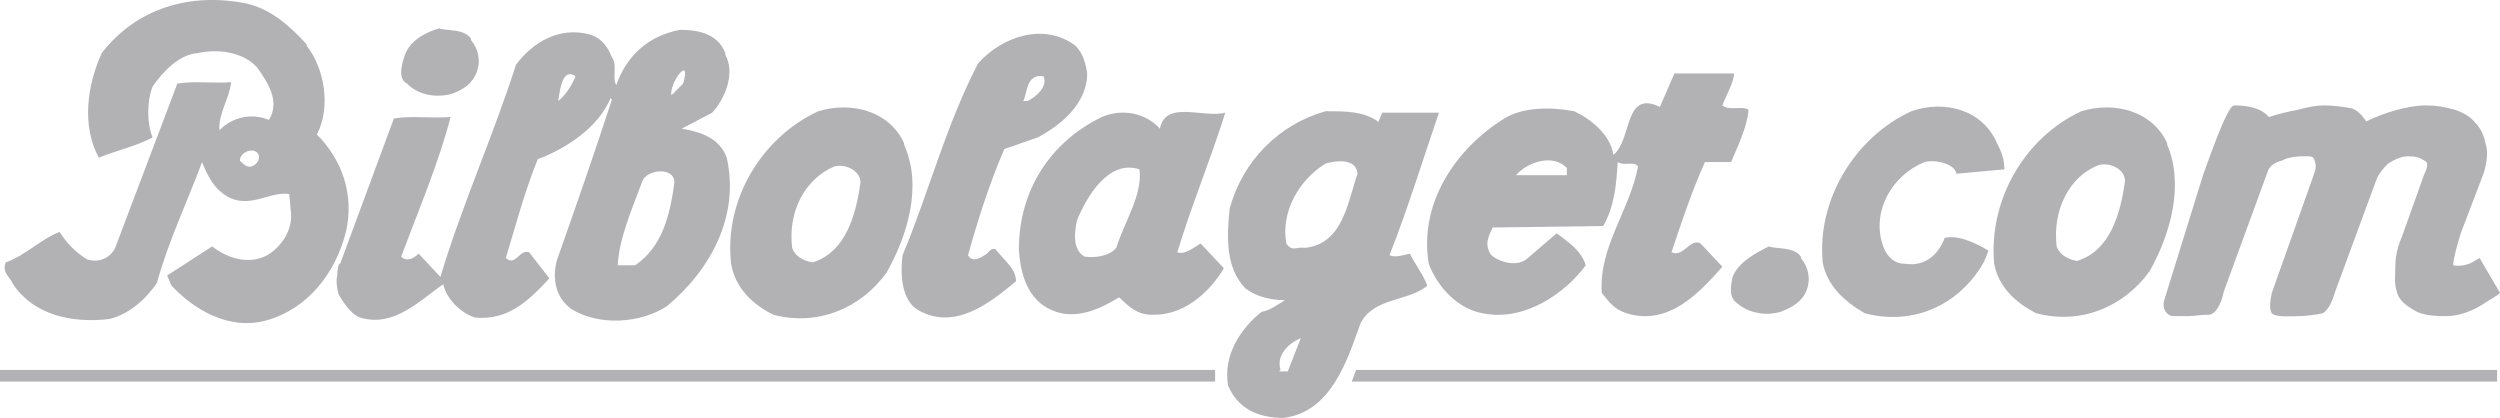 <?xml version="1.0" encoding="UTF-8" standalone="no"?>
<!-- Generator: Adobe Illustrator 19.2.1, SVG Export Plug-In . SVG Version: 6.00 Build 0)  -->

<svg
   xmlns:dc="http://purl.org/dc/elements/1.1/"
   xmlns:cc="http://creativecommons.org/ns#"
   xmlns:rdf="http://www.w3.org/1999/02/22-rdf-syntax-ns#"
   xmlns:svg="http://www.w3.org/2000/svg"
   xmlns="http://www.w3.org/2000/svg"
   xmlns:sodipodi="http://sodipodi.sourceforge.net/DTD/sodipodi-0.dtd"
   xmlns:inkscape="http://www.inkscape.org/namespaces/inkscape"
   version="1.1"
   id="Lager_1"
   x="0px"
   y="0px"
   viewBox="0 0 172 28.752"
   enable-background="new 0 0 250 100"
   xml:space="preserve"
   inkscape:version="0.48.5 r10040"
   width="100%"
   height="100%"
   sodipodi:docname="bilbolaget.svg"><defs
   id="defs35" /><sodipodi:namedview
   pagecolor="#ffffff"
   bordercolor="#666666"
   borderopacity="1"
   objecttolerance="10"
   gridtolerance="10"
   guidetolerance="10"
   inkscape:pageopacity="0"
   inkscape:pageshadow="2"
   inkscape:window-width="1085"
   inkscape:window-height="701"
   id="namedview33"
   showgrid="false"
   fit-margin-top="0"
   fit-margin-left="0"
   fit-margin-right="0"
   fit-margin-bottom="0"
   inkscape:zoom="1.144"
   inkscape:cx="66.680418"
   inkscape:cy="13.5"
   inkscape:window-x="701"
   inkscape:window-y="133"
   inkscape:window-maximized="0"
   inkscape:current-layer="Lager_1" />
<rect
   x="0"
   y="25.452"
   width="83.6"
   height="0.8"
   id="rect3"
   clip-path="none"
   style="fill:#b2b2b5" />
<polygon
   points="212.2,61 212.2,60.2 133.7,60.2 133.7,60.2 133.4,61 "
   id="polygon5"
   clip-path="none"
   style="fill:#b2b2b5"
   transform="translate(-40.4,-34.748)" />
<g
   id="g7"
   clip-path="none"
   transform="translate(-40.4,-34.748)">
	<path
   d="m 68.4,40.5 c 0.8,0.8 2,1 3.1,0.7 0.8,-0.3 1.4,-0.7 1.7,-1.5 0.3,-0.8 0.1,-1.6 -0.4,-2.2 v -0.1 c -0.5,-0.7 -1.6,-0.5 -2.2,-0.7 -1,0.3 -2.1,0.9 -2.4,2 -0.2,0.6 -0.4,1.5 0.2,1.8"
   id="path9"
   inkscape:connector-curvature="0"
   style="fill:#b2b2b5" />
	<path
   d="m 112.2,40 c 0.3,0.7 -0.5,1.4 -1.1,1.7 h -0.3 c 0.3,-0.6 0.2,-1.9 1.4,-1.7 m -8.6,16.1 c 2.5,1.4 4.9,-0.5 6.7,-2 0,-0.9 -0.8,-1.4 -1.4,-2.2 -0.3,-0.1 -0.4,0.1 -0.6,0.3 -0.3,0.2 -1,0.7 -1.3,0.1 0.7,-2.5 1.5,-5 2.5,-7.3 l 2.3,-0.8 c 1.7,-0.9 3.4,-2.4 3.4,-4.4 -0.1,-0.7 -0.3,-1.4 -0.8,-1.9 -2.1,-1.6 -5,-0.7 -6.7,1.2 -2.2,4.2 -3.4,8.9 -5.2,13.2 -0.2,1.5 0,3.2 1.1,3.8"
   id="path11"
   inkscape:connector-curvature="0"
   style="fill:#b2b2b5" />
	<path
   d="m 58.2,45.4 c 0.1,0.4 -0.2,0.7 -0.5,0.8 -0.3,0.1 -0.6,-0.2 -0.8,-0.4 0,-0.6 1,-1 1.3,-0.4 M 47.9,56.7 c 1.3,-0.3 2.5,-1.3 3.3,-2.5 0.8,-2.9 2.1,-5.6 3.1,-8.3 0.4,1 0.9,2 2,2.5 1.5,0.6 2.7,-0.5 4,-0.3 l 0.1,1.1 c 0.2,1.3 -0.6,2.5 -1.6,3.1 C 57.5,53 56,52.5 55,51.7 l -3.1,2 0.3,0.7 c 1.5,1.6 3.9,3.1 6.5,2.4 2.9,-0.8 4.8,-3.3 5.5,-6.1 0.6,-2.6 -0.3,-5 -2,-6.7 1,-1.9 0.5,-4.6 -0.7,-6.1 v -0.1 c -1.1,-1.2 -2.4,-2.4 -4.1,-2.8 -3.9,-0.8 -7.6,0.3 -10,3.4 -1,2.2 -1.4,5 -0.2,7.2 1.2,-0.5 2.6,-0.8 3.7,-1.4 -0.4,-0.9 -0.4,-2.5 0,-3.5 0.7,-1 1.8,-2.2 3.1,-2.3 1.4,-0.3 3.1,-0.1 4.1,1 0.7,1 1.6,2.3 0.8,3.6 -1.2,-0.5 -2.5,-0.2 -3.4,0.7 -0.1,-1.1 0.7,-2.2 0.8,-3.3 -1.2,0.1 -2.5,-0.1 -3.7,0.1 l -4.2,11.1 c -0.2,0.7 -1,1.3 -2,1 -0.8,-0.5 -1.4,-1.1 -1.9,-1.9 -1.3,0.5 -2.3,1.6 -3.7,2.1 -0.3,0.7 0.3,1 0.5,1.5 1.4,2.1 4,2.7 6.6,2.4"
   id="path13"
   inkscape:connector-curvature="0"
   style="fill:#b2b2b5" />
	<path
   d="m 148.2,46.3 v 0.5 h -3.5 c 0.8,-0.9 2.5,-1.5 3.5,-0.5 m -9.5,6.6 c 0.6,1.6 2,3.1 3.7,3.4 2.9,0.6 5.7,-1.4 7.1,-3.3 -0.3,-1 -1.2,-1.6 -2,-2.2 l -2.1,1.8 c -0.7,0.5 -1.8,0.2 -2.4,-0.3 -0.5,-0.7 -0.2,-1.3 0.1,-1.9 l 7.6,-0.1 c 0.8,-1.4 0.9,-2.9 1,-4.4 0.5,0.3 1.1,-0.1 1.4,0.3 -0.6,3.1 -2.7,5.5 -2.5,8.7 0.5,0.6 0.8,1.1 1.7,1.4 2.9,0.9 5,-1.4 6.6,-3.2 l -1.5,-1.6 c -0.7,-0.4 -1.2,1 -2,0.6 0.7,-2.1 1.4,-4.2 2.3,-6.2 h 1.8 c 0.5,-1.2 1.1,-2.4 1.2,-3.6 -0.5,-0.3 -1.3,0.1 -1.8,-0.3 0.3,-0.8 0.8,-1.6 0.8,-2.2 h -4.1 l -1,2.3 c -2.5,-1.2 -1.9,2.3 -3.2,3.3 -0.2,-1.4 -1.6,-2.5 -2.7,-3 -1.6,-0.3 -3.5,-0.3 -4.8,0.5 -3.4,2.1 -5.9,5.9 -5.2,10"
   id="path15"
   inkscape:connector-curvature="0"
   style="fill:#b2b2b5" />
	<path
   d="m 97.8,46.2 c 0.8,-0.2 1.8,0.3 1.8,1.1 -0.3,2.2 -1,4.8 -3.3,5.5 -0.6,-0.1 -1.2,-0.4 -1.4,-1 -0.3,-2.4 0.8,-4.7 2.9,-5.6 m -4.2,10.2 c 3,0.8 6,-0.4 7.8,-2.9 1.4,-2.5 2.5,-5.9 1.2,-8.8 v -0.1 c -1,-2.2 -3.6,-2.9 -5.9,-2.2 -3.9,1.8 -6.5,6.1 -6,10.5 0.3,1.7 1.5,2.8 2.9,3.5"
   id="path17"
   inkscape:connector-curvature="0"
   style="fill:#b2b2b5" />
	<path
   d="m 117.2,51.8 c -0.5,0.6 -1.5,0.7 -2.2,0.6 -0.8,-0.5 -0.7,-1.6 -0.5,-2.5 0.7,-1.7 2.2,-4.2 4.3,-3.5 0.2,1.8 -1,3.5 -1.6,5.4 m 3,-8.2 0,0 c -1,-1.1 -2.6,-1.4 -4,-0.8 -3.5,1.7 -5.7,5 -5.7,9.1 0.1,1.7 0.6,3.5 2.3,4.2 1.6,0.7 3.3,-0.1 4.6,-0.9 0.7,0.7 1.3,1.2 2.2,1.2 2.2,0.1 4,-1.5 5,-3.2 L 123,51.5 c -0.5,0.3 -1.1,0.8 -1.6,0.6 1,-3.3 2.3,-6.4 3.3,-9.6 -1.5,0.4 -4.1,-0.9 -4.5,1.1"
   id="path19"
   inkscape:connector-curvature="0"
   style="fill:#b2b2b5" />
	<path
   d="m 80,40 0,0 c -0.3,0.7 -0.7,1.3 -1.2,1.7 C 78.9,41.3 79,39.3 80,40 m 4.6,7.2 c 0.3,-0.8 2.2,-1 2.2,0.1 -0.3,2.2 -0.8,4.4 -2.7,5.7 h -1.2 c 0.1,-1.9 1,-3.9 1.7,-5.8 m 2.8,-6.7 -0.8,0.8 C 86.4,40.5 88,38.4 87.4,40.5 M 63.6,53.7 c -0.1,0.4 0,1 0.1,1.3 0.1,0.2 0.8,1.4 1.5,1.6 2.3,0.7 4.1,-1.2 5.7,-2.3 0.2,1 1.2,2 2.2,2.3 2.3,0.2 3.7,-1.2 5.1,-2.7 l -1.4,-1.8 c -0.7,-0.2 -0.9,1 -1.6,0.4 0.7,-2.3 1.3,-4.6 2.2,-6.8 1.9,-0.7 4.2,-2.2 5,-4.2 l 0.1,0.1 c -1.2,3.7 -2.5,7.4 -3.8,11.1 -0.3,1.2 -0.1,2.5 1,3.3 1.9,1.2 4.8,1 6.6,-0.2 3,-2.5 5,-6.2 4.1,-10.2 -0.5,-1.4 -1.9,-1.8 -3.1,-2 l 2.1,-1.1 c 0.9,-1 1.6,-2.7 0.9,-4 v -0.1 c -0.5,-1.3 -1.8,-1.6 -3.1,-1.6 -2.2,0.4 -3.7,1.8 -4.4,3.8 -0.3,-0.5 0.1,-1.4 -0.3,-1.9 -0.3,-0.8 -0.8,-1.4 -1.6,-1.6 -2,-0.5 -3.8,0.5 -5,2.1 -1.6,5 -3.7,9.6 -5.2,14.6 l -1.5,-1.6 c -0.3,0.3 -0.8,0.6 -1.2,0.2 1.2,-3.2 2.6,-6.5 3.4,-9.6 -1.3,0.1 -2.8,-0.1 -3.9,0.1 l -3.7,10 c -0.1,-0.1 -0.2,0.4 -0.2,0.8"
   id="path21"
   inkscape:connector-curvature="0"
   style="fill:#b2b2b5" />
	<path
   d="m 130.2,51.8 c -0.6,-0.1 -0.9,0.3 -1.3,-0.3 -0.4,-2.2 0.9,-4.4 2.7,-5.5 0.7,-0.2 2.1,-0.4 2.2,0.7 -0.7,2 -1,4.8 -3.6,5.1 m -1.2,8.5 h -0.6 l 0.1,-0.1 c -0.3,-1 0.5,-1.8 1.4,-2.2 l -0.9,2.3 z m 9.6,-5.9 c -0.3,-0.8 -0.8,-1.4 -1.2,-2.2 -0.5,0.1 -1,0.3 -1.4,0.1 1.3,-3.3 2.3,-6.6 3.4,-9.8 h -3.9 l -0.3,0.7 v -0.1 c -1,-0.7 -2.2,-0.7 -3.6,-0.7 -3.2,0.9 -5.7,3.4 -6.6,6.7 -0.2,1.9 -0.3,4.1 1.1,5.5 0.8,0.6 1.8,0.8 2.7,0.8 -0.5,0.3 -1,0.7 -1.6,0.8 -1.4,1.1 -2.7,3 -2.3,5.1 0.7,1.6 2.1,2.2 3.8,2.2 3.3,-0.4 4.4,-4 5.3,-6.5 0.9,-1.8 3.3,-1.5 4.6,-2.6"
   id="path23"
   inkscape:connector-curvature="0"
   style="fill:#b2b2b5" />
	<path
   d="m 189.9,56.5 h 1 c 0.5,0 0.8,-0.1 1.5,-0.1 0.6,-0.1 0.9,-1.1 1,-1.6 l 3,-8.2 c 0.1,-0.4 0.5,-0.7 1,-0.8 0.5,-0.3 1.3,-0.3 1.7,-0.3 0.5,0 0.5,0.1 0.6,0.5 0.1,0.3 -0.1,0.7 -0.3,1.3 l -2.7,7.6 c -0.1,0.5 -0.2,1.1 0,1.4 0.3,0.3 1.3,0.2 1.8,0.2 0.5,0 1.3,-0.1 1.7,-0.2 0.5,-0.3 0.7,-1 0.9,-1.6 l 2.8,-7.6 c 0.1,-0.3 0.4,-0.7 0.8,-1.1 0.5,-0.3 0.9,-0.5 1.4,-0.5 0.5,0 0.8,0.1 1.1,0.3 0.3,0.1 0.2,0.5 0,0.9 l -1.5,4.2 c -0.3,0.7 -0.5,1.4 -0.5,2.1 0,0.7 -0.1,1.2 0.1,1.8 0.1,0.6 0.7,1 1.2,1.3 0.5,0.3 1.2,0.4 2.2,0.4 0.8,0 1.8,-0.3 2.8,-1 0.3,-0.2 0.7,-0.4 0.9,-0.6 L 211,52.5 c -0.2,0.1 -0.1,0.1 -0.2,0.1 -0.8,0.6 -1.6,0.4 -1.6,0.4 -0.1,-0.2 0.4,-1.9 0.5,-2.2 l 1.6,-4.2 c 0.2,-0.7 0.3,-1.4 0.1,-2 -0.1,-0.5 -0.3,-1 -0.7,-1.4 -0.3,-0.4 -0.8,-0.7 -1.4,-0.9 -0.7,-0.2 -1.3,-0.3 -2,-0.3 -1.2,0 -2.9,0.5 -4.1,1.1 -0.3,-0.4 -0.5,-0.7 -1,-0.9 -0.6,-0.1 -1.2,-0.2 -1.9,-0.2 -0.5,0 -1.1,0.1 -1.8,0.3 -0.6,0.1 -1.4,0.3 -2,0.5 -0.5,-0.6 -1.4,-0.8 -2.4,-0.8 -0.5,0 -2,4.5 -2.1,4.7 l -2.7,8.7 c -0.2,0.7 0.3,1.1 0.6,1.1"
   id="path25"
   inkscape:connector-curvature="0"
   style="fill:#b2b2b5" />
	<path
   d="m 159.6,53.8 c -0.1,0.5 -0.3,1.4 0.3,1.8 0.8,0.7 2,0.9 3,0.6 0.8,-0.3 1.5,-0.7 1.8,-1.5 0.3,-0.8 0.1,-1.6 -0.4,-2.2 v -0.1 c -0.5,-0.7 -1.7,-0.5 -2.2,-0.7 -1,0.5 -2.1,1.1 -2.5,2.1"
   id="path27"
   inkscape:connector-curvature="0"
   style="fill:#b2b2b5" />
	<path
   d="m 184.8,46.1 c 0.8,-0.2 1.8,0.3 1.8,1.1 -0.3,2.2 -1,4.8 -3.3,5.5 -0.6,-0.1 -1.2,-0.4 -1.4,-1 -0.3,-2.4 0.8,-4.8 2.9,-5.6 m -7.2,6.8 c 0.3,1.6 1.5,2.7 2.9,3.4 3,0.8 6,-0.4 7.8,-2.9 1.4,-2.5 2.4,-5.9 1.2,-8.7 v -0.1 c -1,-2.2 -3.6,-2.9 -5.9,-2.2 -3.9,1.8 -6.4,6.1 -6,10.5"
   id="path29"
   inkscape:connector-curvature="0"
   style="fill:#b2b2b5" />
	<path
   d="m 168.7,56.3 c 3,0.8 6,-0.3 7.8,-2.9 0.3,-0.4 0.5,-0.8 0.7,-1.4 -0.6,-0.4 -2,-1.1 -2.9,-0.9 h -0.1 c -0.4,1.1 -1.3,2 -2.7,1.8 -0.7,0 -1.3,-0.4 -1.6,-1.4 -0.7,-2.3 0.7,-4.7 2.9,-5.6 0.7,-0.2 2.1,0.1 2.2,0.8 l 3.3,-0.3 c 0,-0.7 -0.2,-1.2 -0.5,-1.8 -1,-2.3 -3.6,-3 -5.9,-2.2 -3.9,1.8 -6.5,6.1 -6.1,10.4 0.3,1.6 1.5,2.7 2.9,3.5"
   id="path31"
   inkscape:connector-curvature="0"
   style="fill:#b2b2b5" />
</g>
</svg>